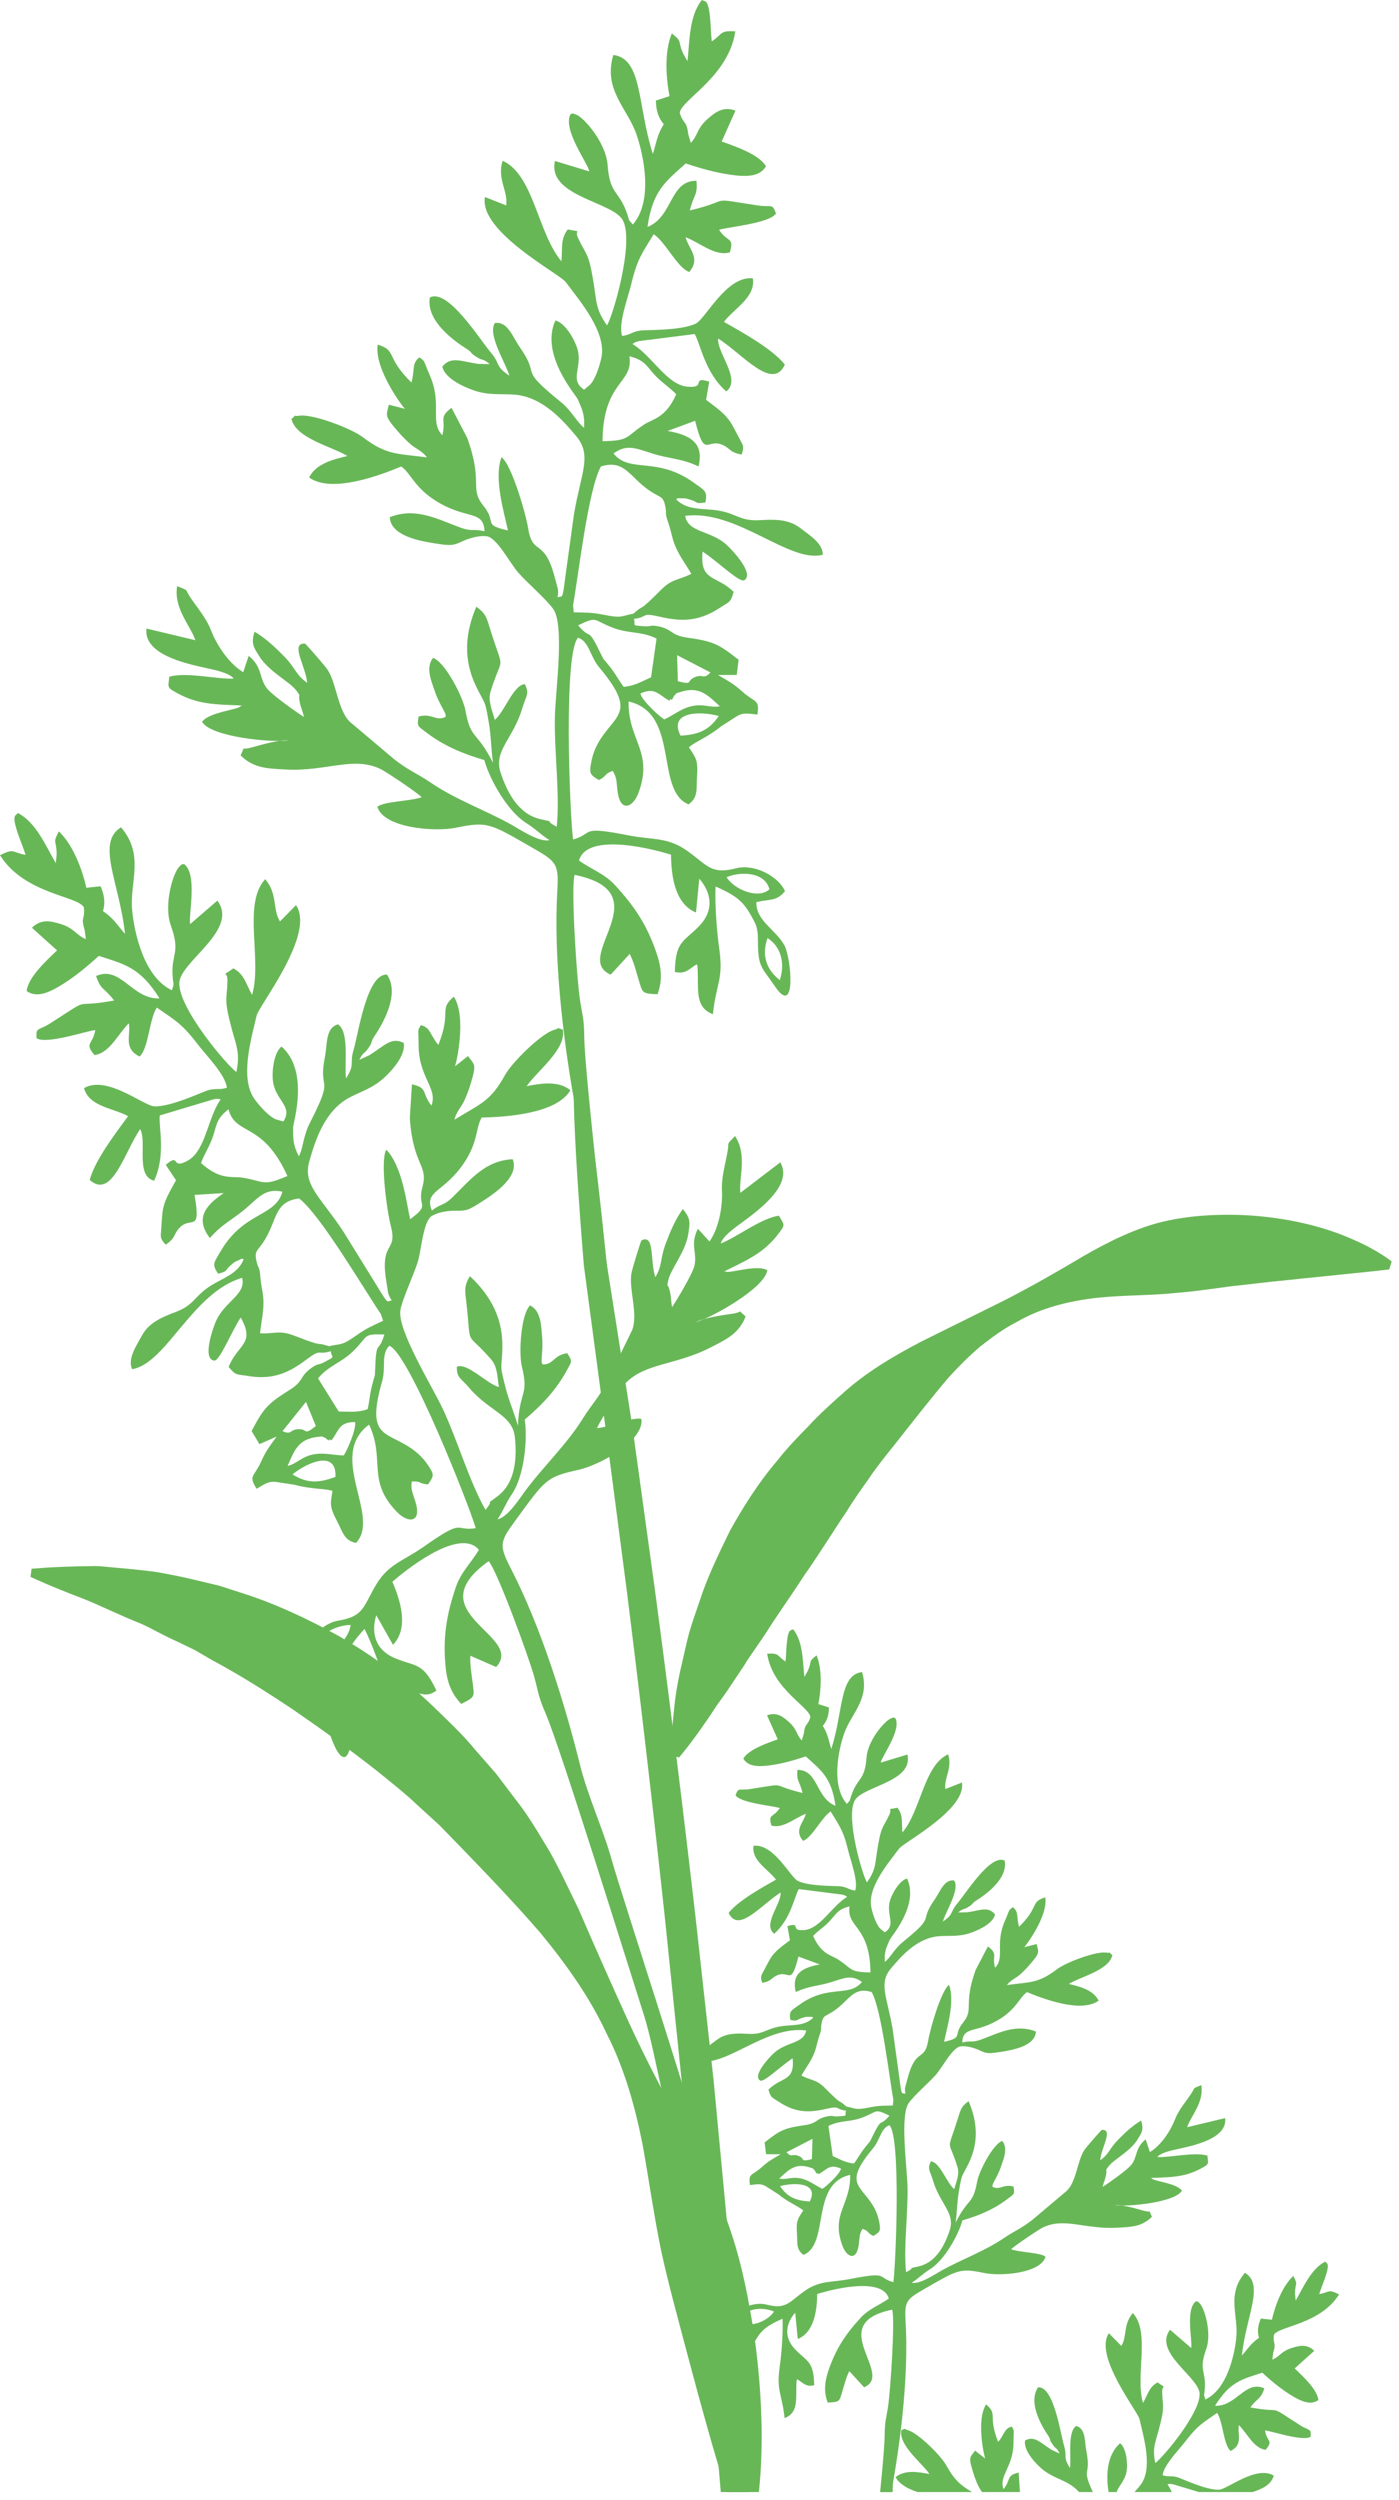 <?xml version="1.0" encoding="UTF-8"?> <svg xmlns="http://www.w3.org/2000/svg" width="117" height="209" viewBox="0 0 117 209" fill="none"><path fill-rule="evenodd" clip-rule="evenodd" d="M73.727 208.342C74.369 204.209 74.784 203.94 74.653 208.342H73.727Z" fill="#68B757"></path><path fill-rule="evenodd" clip-rule="evenodd" d="M61.269 199.942C60.886 198.796 61.238 197.724 62.064 197.212C62.51 198.457 62.016 199.36 61.269 199.942ZM74.563 208.344H73.606C73.827 206.11 73.979 204.336 73.985 203.615C73.995 202.37 74.124 202.194 74.278 201.132C74.477 199.75 74.862 193.937 74.613 193.098C68.9 194.269 74.858 198.486 72.265 199.586L71.028 198.238C70.761 198.766 70.631 199.321 70.462 199.878C70.18 200.805 70.255 200.807 69.222 200.863C68.832 199.852 69.029 198.924 69.299 198.14C69.897 196.402 70.676 195.187 71.984 193.767C72.673 193.019 73.514 192.747 74.329 192.167C73.85 190.474 70.221 191.211 68.344 191.786C68.329 193.109 68.116 194.981 66.718 195.548L66.503 193.35C65.779 194.176 65.464 195.347 66.517 196.434C67.529 197.478 68.05 197.386 68.093 199.414C67.377 199.568 67.205 199.24 66.672 198.914C66.601 199.14 66.651 198.695 66.606 199.306C66.599 199.391 66.599 199.631 66.598 199.722C66.586 200.758 66.675 201.779 65.615 202.158C65.404 200.113 64.913 199.923 65.21 197.859C65.36 196.812 65.504 194.933 65.443 193.854C63.918 194.526 63.543 194.923 62.899 196.184C62.73 196.517 62.69 196.896 62.69 197.314C62.691 199.155 62.453 199.056 61.589 200.339C60.169 202.449 60.512 198.47 60.984 197.647C61.562 196.641 62.839 196.055 62.787 194.868C61.852 194.654 61.497 194.834 60.926 194.159C61.355 193.2 62.903 192.36 64.115 192.672C65.769 193.099 65.959 192.469 67.334 191.506C68.578 190.635 69.584 190.829 71.075 190.536C74.392 189.886 73.289 190.399 74.713 190.799C74.926 189.174 75.35 178.658 74.386 177.68C73.657 177.932 73.627 178.869 73.012 179.607C70.573 182.528 71.897 182.627 72.968 184.333C73.229 184.75 73.427 185.222 73.527 185.751C73.671 186.519 73.62 186.581 73.031 186.935C72.46 186.642 72.748 186.567 72.135 186.337C71.838 186.83 71.907 187.024 71.814 187.7C71.628 189.062 70.81 188.724 70.454 187.757C69.465 185.074 71.154 184.348 71.099 181.829C67.745 182.582 69.415 187.609 67.202 188.518C66.558 188.051 66.707 187.551 66.649 186.701C66.573 185.594 66.74 185.487 67.174 184.807C66.889 184.505 65.934 184.144 65.101 183.454L64.066 182.791C63.633 182.525 63.29 182.615 62.723 182.68C62.568 181.66 62.868 181.925 63.687 181.198C64.311 180.643 64.552 180.537 65.288 180.103L64.067 180.1L63.945 179.114C65.222 178.11 65.557 177.917 67.291 177.672C68.397 177.515 68.23 177.123 69.168 176.941C69.757 176.826 69.557 176.97 70.083 176.935C70.983 176.873 70.619 176.908 70.752 176.455C70.147 176.04 70.478 176.367 70.785 176.112C71.594 176.266 71.498 176.434 72.726 176.186C73.555 176.018 73.885 176.052 74.669 176.028L74.713 175.575C74.767 175.557 75.042 175.416 75.094 175.416C75.559 175.411 75.109 175.252 75.789 175.561C75.921 175.256 75.748 175.225 75.717 175.056C75.642 174.531 75.701 174.547 75.89 173.807C76.574 171.136 77.331 172.405 77.629 170.59C77.792 169.597 78.71 166.421 79.368 165.941C79.885 167.324 79.188 169.567 78.951 170.704L80.475 170.76C81.227 170.576 81.269 170.798 82.032 170.521C83.492 169.992 84.927 169.169 86.633 169.843C86.585 171.044 84.725 171.391 83.662 171.551C82.733 171.692 82.556 171.715 81.93 171.42C81.497 171.215 80.827 171.012 80.32 171.085C79.665 171.178 78.81 172.841 78.281 173.445C77.708 174.099 76.443 175.19 76 175.817C75.251 176.88 75.86 181.171 75.897 182.83C75.947 185.056 75.558 187.894 75.775 189.967C76.763 189.455 75.638 189.749 76.848 189.473C78.253 189.151 79.002 187.756 79.432 186.433C79.892 185.017 78.599 184.243 78.019 182.275C77.776 181.448 77.532 181.363 77.846 180.7C78.589 180.722 79.195 182.552 79.809 183.018C79.924 182.509 80.278 181.816 80.075 181.169C79.285 178.634 79.168 180.095 80.08 177.205C80.329 176.416 80.355 176.123 81.006 175.665C82.513 179.176 80.746 181.16 80.449 181.98C80.336 182.294 80.244 182.916 80.189 183.231C80.04 184.083 80.043 184.997 79.919 185.818C80.963 183.725 81.372 184.342 81.716 182.401C81.863 181.57 83.001 179.3 83.817 178.987C84.326 179.611 83.927 180.51 83.719 181.123C83.332 182.265 82.759 182.77 83.099 182.87C83.68 183.083 83.931 182.572 84.763 182.807C84.86 183.457 84.838 183.398 84.304 183.807C83.126 184.71 81.92 185.209 80.486 185.634C80.151 186.88 78.981 188.954 77.789 189.709C77.084 190.156 76.837 190.473 76.246 190.843C76.93 191.001 78.193 190.128 78.772 189.809C80.521 188.845 82.354 188.202 83.969 187.104C84.874 186.489 85.383 186.333 86.329 185.595L89.229 183.15C90.017 182.381 90.098 180.657 90.672 179.773C90.861 179.483 92.081 178.095 92.147 178.064C93.134 178.001 92.109 179.522 92.005 180.612C92.733 180.114 92.777 179.641 93.469 178.931C94.065 178.322 94.675 177.733 95.433 177.288C95.68 178.095 95.467 178.324 95.134 178.867C94.497 179.904 93.132 180.527 92.688 181.146C92.357 181.608 92.623 181.193 92.494 181.861C92.42 182.245 92.337 182.326 92.214 182.832C92.743 182.504 94.194 181.46 94.555 181.054C95.17 180.366 94.866 179.619 95.812 178.858L96.168 179.921C97.16 179.319 97.932 178.055 98.247 177.229C98.56 176.41 99.153 175.735 99.611 175.054C100.001 174.47 99.645 174.664 100.464 174.324C100.707 175.767 99.604 176.874 99.282 177.842L102.461 177.082C102.665 178.768 99.909 179.357 98.582 179.65C98.017 179.776 97.078 179.959 96.782 180.339C97.931 180.384 99.852 179.894 100.975 180.216C101.046 180.95 101.17 180.899 100.39 181.322C100.018 181.522 99.504 181.725 99.057 181.831C98.127 182.052 97.114 182.045 96.199 182.089C96.243 182.106 96.298 182.08 96.334 182.132C96.496 182.367 98.377 182.506 98.846 183.148C98.267 184.148 94.222 184.524 93.206 184.349C93.903 184.325 94.91 184.617 95.61 184.813C96.429 185.042 95.97 184.617 96.341 185.326L96.12 185.533C95.311 186.181 94.491 186.187 93.454 186.247C90.765 186.4 89.019 185.355 87.226 186.223C86.838 186.41 84.761 187.814 84.562 188.05C85.275 188.312 87.026 188.316 87.44 188.672C87.037 190.055 83.724 190.315 82.359 190.038C80.23 189.605 80.121 189.753 77.282 191.381C75.776 192.245 75.637 192.406 75.739 194.146C75.986 198.39 75.386 203.563 74.678 207.589C74.634 207.839 74.597 208.091 74.563 208.344ZM61.941 194.039C62.261 192.82 63.981 192.905 64.727 193.257C64.266 194.004 62.712 194.727 61.941 194.039ZM65.235 182.769C66.49 182.431 68.519 182.485 67.72 184.052C66.668 183.978 65.911 183.776 65.235 182.769ZM68.45 181.774C69.179 181.38 69.365 180.876 70.335 181.309C70.215 181.795 69.061 182.831 68.776 182.994C68.164 182.693 67.731 182.345 67.189 182.181C66.265 181.902 65.811 182.27 65.168 182.136C65.969 181.394 66.512 180.823 67.71 181.202C68.177 181.35 67.882 181.241 68.142 181.451C68.151 181.459 68.317 181.874 68.347 181.659C68.352 181.628 68.413 181.739 68.45 181.774ZM67.947 178.815L67.897 180.51C66.903 180.769 67.325 180.498 66.862 180.277C66.227 179.974 66.269 180.464 65.778 179.937L67.947 178.815ZM69.284 177.735C70.293 177.24 71.04 177.437 72.095 177.043C73.442 176.539 73.081 176.245 74.385 176.876C73.462 177.959 73.85 176.782 72.857 178.828C72.678 179.196 72.77 179 72.508 179.33C72.335 179.548 72.254 179.642 72.13 179.816C71.845 180.216 71.752 180.423 71.423 180.875C70.673 180.804 70.28 180.535 69.64 180.253L69.284 177.735ZM68.003 161.85C68.466 161.363 68.935 161.111 69.425 160.571C69.971 159.97 70.065 159.632 71.05 159.379C70.763 161.177 72.758 160.952 72.797 164.901C71.01 164.873 71.325 164.629 70.098 163.823C69.519 163.442 68.691 163.41 68.003 161.85ZM68.812 144.288C68.659 144.348 68.817 144.228 68.656 144.591C68.346 145.291 68.288 145.49 67.76 145.912L67.224 144.933L67.055 145.505C66.575 145.004 66.679 144.567 65.929 143.919C65.467 143.52 64.939 143.105 64.149 143.409L65.046 145.416C64.044 145.77 62.622 146.269 62.163 147.024C62.579 147.731 63.482 147.721 64.512 147.571C65.482 147.43 66.463 147.153 67.383 146.842C68.668 148.001 69.539 148.59 69.872 150.97C68.211 150.321 68.448 147.957 66.688 147.968C66.601 148.973 66.859 148.819 67.118 149.898C64.179 149.199 66.14 149.047 62.724 149.57C61.786 149.714 61.767 149.394 61.515 150.094C61.904 150.743 64.809 150.995 65.215 151.161C64.679 151.986 64.206 151.613 64.516 152.626C65.49 152.905 66.476 151.98 67.395 151.64C67.2 152.405 66.382 152.993 67.159 153.9C67.933 153.628 68.694 151.957 69.469 151.443C70.222 152.694 70.525 153.015 70.929 154.691C71.151 155.612 71.783 157.243 71.524 158.059C70.983 157.991 70.93 157.809 70.364 157.711C70.029 157.653 67.704 157.734 66.727 157.252C66.09 156.939 64.734 154.126 63.019 154.313C62.825 155.561 64.263 156.286 64.898 157.143C63.637 157.863 61.739 158.908 60.937 159.925C61.742 161.668 63.666 159.25 65.277 158.224C65.368 159.157 63.74 160.886 64.747 161.666C66.156 160.436 66.44 158.52 66.804 157.935L70.438 158.396C70.865 158.528 70.554 158.417 70.852 158.582C69.586 159.335 68.615 161.224 67.296 161.355C65.962 161.487 67.096 160.655 65.857 161.03L66.061 162.215C65.428 162.701 64.797 163.102 64.391 163.8C64.209 164.114 64.046 164.441 63.87 164.772C63.664 165.162 63.555 165.239 63.751 165.773C64.585 165.616 64.462 165.358 65.032 165.127C66.029 164.723 66.146 166.078 66.776 163.575L68.561 164.236C67.095 164.492 66.179 165.019 66.551 166.543C67.715 165.996 68.441 166.065 69.637 165.678C70.686 165.339 71.236 165.095 72.084 165.699C71.023 167.023 69.263 165.853 66.836 167.616C66.174 168.097 65.955 168.131 66.103 168.881C66.826 168.999 66.507 168.868 67.123 168.696C67.405 168.617 67.329 168.616 67.628 168.615C68.245 168.613 67.773 168.605 68.013 168.683C67.266 169.436 66.235 169.247 65.255 169.413C64.029 169.62 63.868 170.109 62.549 170.036C61.658 169.987 60.722 169.95 59.949 170.54C59.298 171.036 58.473 171.542 58.469 172.285C60.659 172.863 64.061 169.313 67.42 169.757C67.236 170.856 65.78 170.693 64.745 171.623C64.35 171.978 62.897 173.525 63.574 173.94C63.881 174.129 65.32 172.708 66.289 172.08C66.479 174.052 65.413 173.579 64.268 174.696C64.465 175.415 64.553 175.333 65.145 175.724C66.393 176.546 67.464 176.685 69.006 176.329C70.375 176.013 69.76 176.335 70.752 176.455C70.147 176.04 70.478 176.367 70.785 176.112C69.945 175.366 70.63 176.213 68.983 174.558C68.26 173.831 67.851 173.949 67.023 173.528C67.417 172.827 67.905 172.252 68.18 171.415C68.291 171.076 68.361 170.658 68.518 170.214C68.782 169.47 68.59 169.714 68.727 169.077C68.91 168.229 69.228 168.756 70.654 167.346C71.366 166.643 71.829 166.219 72.899 166.543C73.727 168.03 74.36 173.589 74.713 175.575C74.767 175.557 75.042 175.416 75.094 175.416C75.559 175.411 75.109 175.252 75.789 175.561C75.921 175.256 75.748 175.225 75.717 175.056C75.396 174.909 75.42 175.349 75.215 173.714L74.655 169.655C74.2 166.963 73.459 165.827 74.501 164.584C75.36 163.56 76.689 162.018 78.527 161.873C79.393 161.806 80.183 161.945 81.201 161.587C81.89 161.346 83.045 160.809 83.219 160.058C82.65 159.349 81.998 159.717 80.864 159.879L80.133 159.889C80.605 159.502 80.541 159.691 80.906 159.475C81.433 159.162 81.162 159.27 81.531 158.964C81.612 158.897 84.354 157.367 84.027 155.556C82.857 154.939 80.759 158.32 80.066 159.134C79.413 159.898 79.808 160.002 78.855 160.645C79.067 159.85 80.303 157.974 79.797 157.216C78.953 157.107 78.661 158.099 78.171 158.799C76.753 160.826 78.389 160.015 75.513 162.351C74.78 162.947 74.471 163.663 73.997 164.029C73.942 163.176 74.129 162.814 74.41 162.171C74.531 161.894 76.881 159.267 75.859 157.05C75.187 157.224 74.549 158.404 74.408 158.981C74.122 160.144 74.96 160.923 73.994 161.552L73.593 161.218C73.237 160.813 72.998 160.032 72.879 159.513C72.498 157.848 74.248 155.813 75.198 154.546C75.594 154.018 80.858 151.265 80.445 149.026L79.064 149.571C78.931 148.623 79.666 147.879 79.297 146.668C77.276 147.562 77.025 151.345 75.472 153.203C75.384 152.406 75.563 151.786 75.056 151.132C73.982 151.35 74.699 151.053 74.37 151.728C74.193 152.092 74.186 152.111 73.97 152.488C73.66 153.033 73.57 153.533 73.454 154.153C73.155 155.749 73.327 156.213 72.504 157.372C72.122 156.755 70.731 152.033 71.463 150.563C72.082 149.319 76.417 149.004 75.889 146.684L73.653 147.362C73.768 146.796 75.418 144.625 74.875 143.633C74.638 143.591 74.846 143.549 74.517 143.664C74.027 143.834 72.576 145.472 72.467 146.944C72.327 148.817 71.771 148.604 71.271 149.906C70.982 150.663 71.212 150.384 70.825 150.812C69.495 149.292 70.112 146.342 70.588 144.956C71.174 143.251 72.772 142.057 72.095 139.789C70.183 140.034 70.543 143.035 69.523 146.226C69.274 145.432 69.257 145.008 68.812 144.288ZM78.951 170.704L80.475 170.76C80.533 169.334 81.647 170.043 83.671 168.762C85.033 167.899 85.278 166.971 85.888 166.548C87.214 167.097 90.408 168.324 91.88 167.263C91.436 166.361 90.31 166.082 89.392 165.866C90.363 165.256 92.734 164.733 93.03 163.458C92.552 163.059 93.076 163.326 92.496 163.244C91.656 163.125 89.164 164.052 88.393 164.637C86.814 165.835 86.171 165.69 84.213 165.956C84.511 165.562 84.867 165.43 85.226 165.147C85.426 164.989 85.829 164.58 85.96 164.431C87.035 163.216 86.861 163.279 86.695 162.53L85.646 162.798C85.736 162.754 87.668 160.2 87.42 158.624C86.136 159.012 86.947 159.4 85.226 161.086C84.992 160.28 85.226 159.844 84.707 159.45C84.305 159.749 84.496 159.552 84.036 160.602C83.2 162.513 84.061 163.648 83.216 164.511C82.947 163.504 83.504 163.382 82.617 162.732L81.595 164.693C80.526 167.665 81.494 167.931 80.531 169.117C79.654 170.198 80.625 170.332 78.951 170.704ZM67.224 144.933L67.76 145.912C68.288 145.49 68.346 145.291 68.656 144.591C68.817 144.228 68.659 144.348 68.812 144.288C69.185 143.863 69.317 143.356 69.326 142.752L68.44 142.468C68.656 141.377 68.803 139.598 68.287 138.389C67.55 138.979 67.946 138.813 67.551 139.701L67.272 140.194C67.125 138.922 67.181 137.28 66.337 136.215C66.132 136.343 65.915 136.089 65.791 137.494C65.752 137.939 65.747 138.408 65.692 138.906C64.95 138.418 65.219 138.193 64.161 138.254C64.59 141.219 67.747 142.741 67.774 143.57C67.515 144.353 67.331 144.013 67.224 144.933Z" fill="#68B757"></path><path fill-rule="evenodd" clip-rule="evenodd" d="M104.774 208.344H100.265L98.087 207.691C97.643 207.638 97.972 207.663 97.633 207.693C97.772 207.889 97.891 208.109 97.999 208.343H97.132L97.129 208.34L97.129 208.343H94.88C95.081 208.132 95.263 207.909 95.403 207.722C96.426 206.354 95.651 203.785 95.296 202.241C95.148 201.598 91.452 196.948 92.737 195.068L93.779 196.127C94.284 195.314 93.914 194.335 94.742 193.378C96.227 195.014 94.923 198.575 95.59 200.903C95.993 200.21 96.081 199.57 96.809 199.178C97.704 199.812 97.169 199.25 97.196 200.001C97.21 200.405 97.209 200.425 97.252 200.858C97.316 201.481 97.195 201.976 97.05 202.59C96.677 204.169 96.331 204.523 96.614 205.917C97.212 205.508 100.399 201.755 100.325 200.114C100.264 198.727 96.428 196.68 97.851 194.774L99.621 196.3C99.745 195.736 99.116 193.083 100.015 192.396C100.249 192.454 100.075 192.332 100.329 192.569C100.709 192.924 101.371 195.009 100.875 196.399C100.242 198.168 100.839 198.199 100.766 199.592C100.725 200.4 100.627 200.053 100.808 200.601C102.64 199.75 103.272 196.803 103.398 195.343C103.553 193.547 102.576 191.808 104.116 190.009C105.763 191.007 104.218 193.606 103.857 196.936C104.406 196.311 104.594 195.931 105.292 195.453C105.408 195.57 105.312 195.396 105.312 195.794C105.312 196.559 105.284 196.764 105.596 197.363L106.483 196.686L106.405 197.277C107.047 197.013 107.129 196.572 108.077 196.284C108.661 196.106 109.312 195.941 109.911 196.539L108.277 198.01C109.049 198.74 110.148 199.773 110.261 200.65C109.594 201.127 108.773 200.752 107.892 200.197C107.063 199.674 106.278 199.024 105.562 198.367C103.918 198.905 102.884 199.09 101.615 201.131C103.396 201.211 104.138 198.954 105.742 199.678C105.414 200.632 105.24 200.386 104.567 201.267C107.536 201.82 105.806 200.886 108.716 202.749C109.515 203.261 109.662 202.976 109.609 203.718C108.99 204.154 106.233 203.207 105.795 203.194C105.949 204.165 106.533 204.016 105.84 204.816C104.836 204.676 104.31 203.431 103.607 202.748C103.476 203.526 103.985 204.396 102.908 204.91C102.31 204.347 102.292 202.511 101.792 201.727C100.596 202.565 100.189 202.736 99.14 204.104C98.563 204.856 97.325 206.091 97.231 206.942C97.752 207.099 97.875 206.954 98.433 207.094C98.762 207.177 100.854 208.194 101.943 208.149C102.653 208.121 105.032 206.099 106.525 206.965C106.308 207.767 105.539 208.076 104.774 208.344ZM93.394 208.344H92.707C92.527 207.14 92.471 205.324 93.677 204.263C94.221 204.694 94.325 206.031 94.221 206.616C94.078 207.419 93.531 207.847 93.394 208.344ZM91.398 208.344H90.246C89.973 208.05 89.655 207.792 89.283 207.591C88.518 207.178 87.74 206.984 86.954 206.246C86.422 205.745 85.585 204.786 85.73 204.029C86.536 203.612 86.984 204.212 87.955 204.82L88.619 205.126C88.344 204.581 88.326 204.779 88.08 204.434C87.725 203.934 87.929 204.142 87.716 203.714C87.669 203.619 85.782 201.109 86.815 199.586C88.135 199.496 88.682 203.437 88.987 204.462C89.273 205.425 88.87 205.36 89.481 206.335C89.609 205.522 89.24 203.305 90.009 202.818C90.826 203.061 90.69 204.086 90.854 204.924C91.278 207.093 90.392 206.204 91.398 208.344ZM85.298 208.344H82.125C82.028 208.192 81.924 208.043 81.832 207.868C81.713 207.643 81.51 207.105 81.451 206.916C80.961 205.369 81.094 205.497 81.549 204.88L82.4 205.55C82.335 205.474 81.605 202.355 82.471 201.016C83.487 201.89 82.588 201.917 83.478 204.155C84.018 203.513 83.981 203.021 84.616 202.87C84.862 203.306 84.767 203.049 84.762 204.195C84.751 206.282 83.504 206.969 83.927 208.101C84.582 207.289 84.122 206.953 85.195 206.718L85.298 208.344ZM81.294 208.344H76.734C75.926 208.082 75.233 207.691 74.891 207.104C75.662 206.46 76.805 206.662 77.731 206.836C77.092 205.885 75.136 204.447 75.382 203.161C75.981 202.99 75.394 203.021 75.957 203.181C76.774 203.412 78.675 205.271 79.143 206.118C79.85 207.397 80.387 207.803 81.294 208.344ZM106.483 196.686L105.596 197.363C105.284 196.764 105.312 196.559 105.312 195.794C105.312 195.396 105.408 195.57 105.292 195.453C105.124 194.913 105.208 194.396 105.445 193.84L106.371 193.94C106.615 192.855 107.201 191.169 108.163 190.273C108.597 191.111 108.303 190.799 108.304 191.771L108.36 192.334C109.009 191.231 109.623 189.707 110.827 189.076C110.963 189.277 111.264 189.131 110.808 190.466C110.663 190.889 110.477 191.32 110.326 191.797C111.202 191.651 111.047 191.338 111.989 191.822C110.395 194.359 106.893 194.47 106.532 195.217C106.451 196.038 106.757 195.801 106.483 196.686Z" fill="#68B757"></path><path fill-rule="evenodd" clip-rule="evenodd" d="M48.824 105.759L50.647 119.423L52.431 133.092C53.575 142.212 54.634 151.338 55.62 160.48L58.443 187.9C59.104 194.712 59.717 201.525 60.279 208.343H62.669C62.154 201.445 61.588 194.552 60.976 187.665L59.679 173.919L58.159 160.191C57.106 151.048 55.974 141.915 54.755 132.791L52.864 119.115L50.717 105.471C48.64 84.401 46.857 81.553 48.824 105.759Z" fill="#68B757"></path><path fill-rule="evenodd" clip-rule="evenodd" d="M63.47 208.344C63.492 208.113 63.515 207.874 63.535 207.626C63.813 204.55 63.791 200.144 63.037 194.943C62.613 192.355 62.121 189.542 61.154 186.674C60.245 183.8 58.73 180.941 57.185 178.037C55.573 175.146 54.017 172.18 52.594 169.086C51.186 165.987 49.771 162.822 48.37 159.567C47.59 157.992 46.853 156.366 45.981 154.817C45.065 153.3 44.175 151.754 43.072 150.377C42.542 149.669 42.009 148.972 41.48 148.274C40.901 147.612 40.329 146.952 39.757 146.304C38.649 144.951 37.38 143.783 36.161 142.598C33.703 140.242 30.996 138.305 28.284 136.75C25.546 135.242 22.851 134.009 20.257 133.192C19.613 132.984 18.985 132.78 18.367 132.579C17.737 132.424 17.124 132.28 16.523 132.138C15.326 131.846 14.184 131.617 13.113 131.43C12.032 131.284 11.014 131.183 10.078 131.1C9.14 131.032 8.302 130.889 7.509 130.937C5.949 130.95 4.732 131.01 3.904 131.059C3.08 131.12 2.643 131.153 2.643 131.153L2.551 131.837C2.551 131.837 2.954 132.016 3.712 132.351C4.466 132.673 5.563 133.131 6.954 133.655C8.336 134.202 9.955 135.022 11.828 135.761C12.749 136.183 13.685 136.732 14.707 137.189C15.211 137.433 15.73 137.68 16.256 137.932C16.765 138.231 17.284 138.528 17.817 138.837C19.966 139.982 22.189 141.381 24.477 142.906C26.747 144.469 29.101 146.15 31.474 148.014C32.647 148.964 33.863 149.911 34.995 150.995C35.576 151.523 36.161 152.051 36.747 152.59C37.302 153.159 37.859 153.734 38.419 154.31C40.659 156.625 42.964 159.022 45.178 161.579C47.318 164.172 49.31 166.956 50.714 169.981C52.241 172.948 53.113 176.153 53.738 179.278C54.305 182.431 54.724 185.462 55.316 188.276C55.929 191.083 56.664 193.69 57.299 196.123C58.587 200.98 59.722 205.059 60.628 207.934L60.753 208.344H63.47Z" fill="#68B757"></path><path fill-rule="evenodd" clip-rule="evenodd" d="M116.386 105.467C116.386 105.467 115.302 104.551 113.145 103.624C111.005 102.653 107.741 101.732 103.722 101.574C101.714 101.514 99.517 101.611 97.264 102.134C95.012 102.675 92.773 103.768 90.604 105.02C88.44 106.305 86.278 107.549 84.022 108.702C81.722 109.844 79.385 111.002 77.049 112.16C74.698 113.384 72.358 114.776 70.418 116.547C69.434 117.412 68.47 118.302 67.597 119.244C66.698 120.166 65.809 121.081 65.045 122.063C63.417 123.968 62.135 126.013 61.032 128.003C60.036 130.044 59.108 131.975 58.509 133.858C58.189 134.792 57.872 135.676 57.629 136.536C57.392 137.404 57.227 138.245 57.043 139.018C56.665 140.564 56.457 141.943 56.355 143.094C56.1 145.382 56.134 146.72 56.134 146.72L56.784 146.938C56.784 146.938 57.678 145.915 58.943 144.073C59.277 143.615 59.599 143.099 59.971 142.544C60.368 142.006 60.79 141.42 61.202 140.782C61.621 140.147 62.091 139.488 62.527 138.768C63.002 138.075 63.499 137.343 64.02 136.582C64.99 135.029 66.146 133.444 67.256 131.711C68.448 130.041 69.563 128.197 70.808 126.36C71.388 125.405 72.045 124.489 72.707 123.556C73.343 122.596 74.08 121.704 74.81 120.788C76.264 118.949 77.737 117.044 79.337 115.158C80.161 114.252 81.038 113.38 81.971 112.58C82.934 111.828 83.915 111.086 84.996 110.544C87.085 109.311 89.474 108.762 91.76 108.499C94.067 108.264 96.27 108.317 98.275 108.099C100.291 107.953 102.162 107.604 103.933 107.43C107.452 107.013 110.477 106.746 112.672 106.504C114.858 106.291 116.186 106.126 116.186 106.126L116.386 105.467Z" fill="#68B757"></path><path fill-rule="evenodd" clip-rule="evenodd" d="M65.212 81.939C65.705 80.466 65.252 79.088 64.19 78.428C63.616 80.03 64.252 81.191 65.212 81.939ZM64.348 74.35C63.937 72.782 61.725 72.892 60.766 73.344C61.359 74.305 63.358 75.234 64.348 74.35ZM60.113 59.859C58.499 59.425 55.89 59.494 56.918 61.509C58.27 61.414 59.243 61.154 60.113 59.859ZM55.979 58.58C55.041 58.073 54.803 57.425 53.555 57.981C53.711 58.607 55.194 59.939 55.56 60.148C56.347 59.761 56.904 59.314 57.601 59.103C58.789 58.743 59.373 59.217 60.199 59.045C59.168 58.091 58.471 57.356 56.931 57.844C56.33 58.034 56.709 57.895 56.376 58.164C56.363 58.174 56.15 58.708 56.111 58.432C56.105 58.392 56.027 58.534 55.979 58.58ZM56.626 54.775L56.69 56.954C57.968 57.287 57.425 56.938 58.022 56.654C58.838 56.264 58.784 56.895 59.414 56.218L56.626 54.775ZM54.907 53.386C53.61 52.75 52.648 53.002 51.292 52.495C49.561 51.848 50.025 51.471 48.349 52.281C49.535 53.674 49.036 52.161 50.313 54.791C50.543 55.265 50.424 55.013 50.762 55.437C50.984 55.717 51.088 55.838 51.248 56.061C51.614 56.576 51.733 56.842 52.157 57.424C53.12 57.332 53.625 56.986 54.449 56.624L54.907 53.386ZM46.635 49.942C46.595 50.16 46.372 50.199 46.542 50.59C47.416 50.194 46.838 50.399 47.435 50.405C47.503 50.405 47.856 50.586 47.926 50.609L47.983 51.192C48.991 51.223 49.414 51.179 50.48 51.394C52.059 51.713 51.936 51.497 52.976 51.3C53.371 51.627 53.797 51.207 53.018 51.74C53.19 52.324 52.722 52.278 53.879 52.357C54.555 52.404 54.298 52.218 55.055 52.366C56.262 52.6 56.046 53.105 57.469 53.306C59.698 53.62 60.13 53.869 61.771 55.161L61.615 56.428L60.044 56.431C60.99 56.989 61.3 57.125 62.103 57.839C63.156 58.774 63.541 58.434 63.342 59.745C62.613 59.662 62.173 59.545 61.615 59.887L60.285 60.74C59.213 61.627 57.986 62.092 57.62 62.48C58.176 63.354 58.391 63.492 58.294 64.915C58.22 66.007 58.411 66.651 57.583 67.251C54.738 66.082 56.885 59.62 52.572 58.65C52.502 61.89 54.674 62.824 53.402 66.274C52.944 67.517 51.893 67.951 51.653 66.2C51.534 65.33 51.622 65.081 51.241 64.447C50.452 64.743 50.823 64.84 50.089 65.217C49.331 64.76 49.265 64.681 49.451 63.693C49.578 63.014 49.834 62.407 50.17 61.871C51.546 59.677 53.249 59.549 50.113 55.793C49.322 54.845 49.284 53.64 48.346 53.316C47.107 54.574 47.651 68.095 47.926 70.185C49.756 69.669 48.339 69.01 52.603 69.847C54.52 70.223 55.813 69.972 57.413 71.093C59.181 72.331 59.426 73.142 61.552 72.593C63.111 72.191 65.101 73.272 65.653 74.504C64.918 75.372 64.463 75.141 63.259 75.417C63.194 76.942 64.836 77.696 65.578 78.989C66.186 80.048 66.626 85.164 64.8 82.451C63.689 80.801 63.383 80.928 63.385 78.561C63.385 78.023 63.334 77.536 63.116 77.108C62.288 75.486 61.806 74.977 59.845 74.113C59.767 75.499 59.951 77.915 60.145 79.263C60.527 81.915 59.895 82.159 59.624 84.789C58.261 84.302 58.375 82.99 58.359 81.657C58.358 81.54 58.358 81.232 58.35 81.123C58.292 80.337 58.357 80.909 58.264 80.618C57.58 81.037 57.359 81.459 56.438 81.261C56.493 78.653 57.164 78.772 58.465 77.429C59.819 76.032 59.414 74.526 58.483 73.465L58.207 76.29C56.409 75.562 56.135 73.155 56.116 71.452C53.703 70.714 49.036 69.767 48.42 71.943C49.469 72.689 50.549 73.039 51.435 74.001C53.117 75.826 54.12 77.389 54.888 79.623C55.235 80.632 55.489 81.824 54.986 83.124C53.659 83.053 53.755 83.05 53.393 81.858C53.175 81.142 53.009 80.428 52.664 79.75L51.074 81.482C47.74 80.068 55.401 74.646 48.055 73.14C47.735 74.219 48.23 81.694 48.486 83.471C48.683 84.836 48.85 85.062 48.862 86.663C48.887 89.796 51.063 108.387 51.565 113.046C51.949 116.608 53.831 122.868 53.549 126.09L51.844 125.892C51.345 124.485 49.214 103.175 48.787 100.259C48.372 97.425 48.456 94.529 47.971 91.773C47.06 86.597 46.29 79.945 46.608 74.489C46.739 72.251 46.559 72.043 44.624 70.933C40.973 68.84 40.833 68.65 38.095 69.206C36.34 69.562 32.08 69.228 31.562 67.45C32.094 66.991 34.346 66.987 35.263 66.65C35.008 66.346 32.337 64.541 31.837 64.3C29.532 63.185 27.287 64.528 23.829 64.331C22.496 64.255 21.442 64.246 20.402 63.414L20.118 63.147C20.595 62.236 20.004 62.782 21.058 62.488C21.957 62.236 23.253 61.861 24.148 61.891C22.843 62.116 17.641 61.632 16.897 60.346C17.5 59.522 19.918 59.343 20.127 59.04C20.173 58.974 20.244 59.007 20.3 58.985C19.123 58.929 17.822 58.938 16.625 58.654C16.05 58.517 15.389 58.257 14.912 57.998C13.908 57.455 14.068 57.521 14.159 56.577C15.603 56.163 18.072 56.793 19.55 56.735C19.17 56.247 17.962 56.011 17.235 55.85C15.53 55.472 11.986 54.715 12.248 52.547L16.336 53.524C15.922 52.28 14.503 50.857 14.816 49.001C15.87 49.438 15.411 49.189 15.914 49.939C16.501 50.816 17.265 51.684 17.666 52.737C18.071 53.799 19.065 55.423 20.34 56.197L20.798 54.831C22.014 55.81 21.623 56.77 22.413 57.654C22.879 58.176 24.743 59.519 25.423 59.94C25.266 59.291 25.158 59.186 25.063 58.692C24.898 57.833 25.24 58.366 24.815 57.773C24.244 56.976 22.488 56.176 21.669 54.842C21.241 54.144 20.968 53.85 21.285 52.812C22.259 53.385 23.044 54.142 23.81 54.925C24.7 55.837 24.757 56.446 25.692 57.086C25.56 55.684 24.241 53.729 25.51 53.81C25.595 53.85 27.163 55.635 27.406 56.008C28.145 57.144 28.249 59.36 29.262 60.349L32.991 63.494C34.208 64.442 34.862 64.643 36.025 65.433C38.102 66.845 40.459 67.672 42.708 68.912C43.451 69.322 45.077 70.444 45.956 70.241C45.196 69.766 44.878 69.358 43.972 68.783C42.438 67.812 40.935 65.145 40.504 63.544C38.659 62.997 37.109 62.356 35.594 61.194C34.908 60.668 34.88 60.745 35.003 59.908C36.073 59.606 36.397 60.263 37.144 59.989C37.582 59.861 36.844 59.211 36.347 57.743C36.08 56.956 35.566 55.798 36.221 54.997C37.27 55.399 38.733 58.317 38.923 59.386C39.365 61.882 39.89 61.089 41.233 63.78C41.073 62.724 41.077 61.549 40.886 60.454C40.815 60.049 40.696 59.249 40.55 58.845C40.17 57.791 37.898 55.24 39.835 50.725C40.672 51.314 40.705 51.69 41.025 52.705C42.197 56.422 42.048 54.544 41.031 57.803C40.772 58.635 41.226 59.525 41.374 60.18C42.163 59.581 42.943 57.227 43.898 57.199C44.301 58.051 43.989 58.161 43.675 59.225C42.93 61.755 41.267 62.75 41.859 64.57C42.412 66.271 43.374 68.066 45.181 68.479C46.736 68.835 45.291 68.457 46.56 69.115C46.841 66.449 46.339 62.8 46.404 59.938C46.452 57.805 47.236 52.288 46.271 50.92C45.702 50.114 44.076 48.712 43.339 47.87C42.658 47.094 41.559 44.956 40.717 44.836C40.065 44.743 39.204 45.004 38.647 45.267C37.842 45.647 37.615 45.616 36.421 45.436C35.053 45.23 32.661 44.783 32.599 43.239C34.792 42.374 36.639 43.431 38.515 44.111C39.497 44.468 39.551 44.181 40.518 44.419L42.478 44.346C42.173 42.885 41.276 40.001 41.941 38.223C42.788 38.84 43.968 42.923 44.177 44.199C44.56 46.534 45.533 44.902 46.413 48.336C46.657 49.288 46.733 49.267 46.635 49.943L46.635 49.942ZM56.553 32.961C55.959 32.336 55.355 32.011 54.725 31.316C54.024 30.544 53.902 30.11 52.636 29.784C53.005 32.096 50.44 31.807 50.389 36.884C52.687 36.848 52.282 36.534 53.86 35.498C54.605 35.008 55.669 34.966 56.553 32.961ZM55.514 10.381C55.711 10.458 55.508 10.303 55.715 10.771C56.113 11.67 56.187 11.926 56.867 12.468L57.556 11.21L57.772 11.945C58.39 11.3 58.256 10.739 59.22 9.906C59.814 9.393 60.493 8.859 61.509 9.25L60.355 11.831C61.643 12.285 63.473 12.927 64.063 13.899C63.528 14.808 62.367 14.795 61.042 14.602C59.795 14.42 58.535 14.064 57.35 13.665C55.699 15.155 54.579 15.911 54.151 18.971C56.287 18.137 55.982 15.097 58.244 15.112C58.356 16.404 58.025 16.206 57.692 17.593C61.47 16.695 58.95 16.499 63.341 17.172C64.548 17.357 64.571 16.945 64.897 17.846C64.396 18.68 60.661 19.005 60.139 19.217C60.827 20.279 61.436 19.799 61.037 21.101C59.785 21.46 58.517 20.27 57.336 19.834C57.586 20.817 58.638 21.573 57.64 22.739C56.645 22.389 55.666 20.241 54.669 19.58C53.7 21.188 53.311 21.601 52.791 23.756C52.506 24.941 51.694 27.038 52.026 28.086C52.722 28 52.79 27.765 53.518 27.639C53.949 27.565 56.938 27.669 58.195 27.05C59.014 26.646 60.757 23.029 62.963 23.27C63.211 24.875 61.363 25.807 60.546 26.909C62.167 27.835 64.608 29.179 65.639 30.486C64.605 32.727 62.13 29.618 60.059 28.299C59.941 29.499 62.035 31.722 60.74 32.725C58.929 31.143 58.563 28.68 58.096 27.927L53.423 28.52C52.873 28.689 53.274 28.547 52.891 28.759C54.518 29.728 55.767 32.157 57.463 32.325C59.178 32.495 57.72 31.424 59.314 31.907L59.05 33.43C59.864 34.056 60.676 34.571 61.198 35.468C61.433 35.872 61.641 36.293 61.867 36.719C62.133 37.22 62.273 37.319 62.021 38.006C60.948 37.803 61.106 37.472 60.374 37.175C59.092 36.655 58.941 38.398 58.132 35.179L55.837 36.029C57.722 36.359 58.899 37.035 58.42 38.995C56.925 38.292 55.991 38.38 54.453 37.884C53.104 37.448 52.396 37.133 51.306 37.91C52.671 39.612 54.934 38.108 58.054 40.375C58.905 40.993 59.187 41.037 58.996 42.002C58.067 42.154 58.478 41.984 57.686 41.764C57.322 41.663 57.42 41.661 57.036 41.66C56.243 41.658 56.85 41.648 56.542 41.747C57.501 42.716 58.828 42.472 60.087 42.685C61.664 42.952 61.87 43.581 63.566 43.487C64.712 43.423 65.915 43.376 66.91 44.135C67.746 44.773 68.808 45.423 68.813 46.379C65.997 47.121 61.622 42.557 57.303 43.128C57.54 44.542 59.412 44.332 60.743 45.527C61.251 45.983 63.118 47.973 62.249 48.507C61.853 48.749 60.004 46.922 58.758 46.115C58.513 48.65 59.884 48.043 61.356 49.478C61.103 50.403 60.99 50.298 60.228 50.8C58.623 51.857 57.246 52.035 55.264 51.578C53.504 51.172 54.294 51.586 53.018 51.74C53.797 51.207 53.371 51.627 52.976 51.3C54.056 50.34 53.176 51.428 55.293 49.301C56.223 48.367 56.749 48.519 57.813 47.976C57.307 47.076 56.679 46.336 56.327 45.26C56.184 44.824 56.093 44.287 55.891 43.715C55.552 42.758 55.8 43.073 55.623 42.254C55.387 41.163 54.979 41.841 53.145 40.028C52.23 39.124 51.634 38.578 50.258 38.995C49.193 40.907 48.38 48.056 47.926 50.609C47.856 50.586 47.503 50.405 47.435 50.405C46.838 50.399 47.416 50.194 46.542 50.59C46.372 50.199 46.595 50.16 46.635 49.942C47.047 49.753 47.017 50.318 47.281 48.216L48.001 42.997C48.586 39.536 49.538 38.074 48.198 36.476C47.095 35.16 45.385 33.177 43.023 32.992C41.909 32.905 40.892 33.083 39.584 32.624C38.698 32.313 37.213 31.622 36.989 30.657C37.72 29.746 38.559 30.219 40.017 30.427L40.957 30.44C40.351 29.942 40.432 30.186 39.963 29.907C39.286 29.505 39.634 29.644 39.16 29.251C39.055 29.165 35.53 27.197 35.95 24.869C37.455 24.075 40.152 28.423 41.044 29.468C41.883 30.451 41.375 30.584 42.6 31.412C42.328 30.389 40.738 27.977 41.389 27.003C42.475 26.862 42.849 28.138 43.479 29.038C45.302 31.644 43.2 30.602 46.897 33.605C47.841 34.372 48.237 35.292 48.847 35.762C48.916 34.666 48.677 34.2 48.315 33.374C48.16 33.018 45.139 29.64 46.452 26.79C47.317 27.013 48.136 28.53 48.319 29.272C48.686 30.768 47.608 31.769 48.85 32.578L49.367 32.149C49.823 31.628 50.131 30.624 50.284 29.956C50.775 27.815 48.525 25.199 47.302 23.57C46.793 22.891 40.025 19.352 40.556 16.472L42.332 17.173C42.502 15.954 41.557 14.997 42.032 13.441C44.63 14.589 44.953 19.454 46.951 21.843C47.063 20.819 46.833 20.02 47.484 19.18C48.866 19.46 47.944 19.078 48.367 19.946C48.595 20.414 48.604 20.438 48.881 20.924C49.28 21.624 49.396 22.268 49.545 23.065C49.93 25.116 49.708 25.713 50.767 27.203C51.257 26.41 53.047 20.338 52.105 18.448C51.309 16.849 45.735 16.443 46.413 13.46L49.289 14.332C49.142 13.605 47.02 10.814 47.718 9.538C48.023 9.484 47.755 9.431 48.178 9.578C48.808 9.797 50.674 11.902 50.815 13.795C50.993 16.204 51.71 15.929 52.351 17.605C52.724 18.576 52.428 18.219 52.926 18.769C54.636 16.814 53.843 13.021 53.23 11.239C52.476 9.047 50.422 7.511 51.293 4.595C53.75 4.91 53.288 8.77 54.6 12.872C54.919 11.851 54.942 11.306 55.514 10.381ZM42.477 44.346L40.517 44.418C40.443 42.584 39.011 43.496 36.408 41.849C34.656 40.74 34.342 39.546 33.557 39.002C31.852 39.708 27.745 41.285 25.852 39.921C26.423 38.761 27.872 38.403 29.052 38.125C27.804 37.34 24.755 36.669 24.374 35.029C24.988 34.516 24.315 34.859 25.061 34.753C26.141 34.6 29.345 35.794 30.336 36.545C32.367 38.085 33.194 37.899 35.711 38.241C35.328 37.733 34.871 37.565 34.409 37.2C34.151 36.998 33.633 36.472 33.464 36.281C32.083 34.717 32.306 34.798 32.52 33.836L33.869 34.18C33.753 34.124 31.269 30.839 31.588 28.813C33.239 29.312 32.196 29.812 34.409 31.979C34.709 30.942 34.409 30.383 35.076 29.876C35.593 30.259 35.348 30.007 35.938 31.356C37.014 33.815 35.906 35.273 36.993 36.383C37.34 35.088 36.623 34.931 37.763 34.096L39.077 36.617C40.452 40.438 39.207 40.779 40.446 42.306C41.573 43.695 40.325 43.868 42.477 44.346ZM57.556 11.21L56.867 12.468C56.187 11.926 56.113 11.67 55.715 10.771C55.508 10.303 55.711 10.458 55.514 10.381C55.034 9.834 54.865 9.181 54.853 8.405L55.993 8.039C55.715 6.637 55.525 4.35 56.188 2.795C57.136 3.554 56.627 3.341 57.136 4.483L57.495 5.116C57.682 3.481 57.61 1.37 58.696 0C58.96 0.165 59.238 -0.163 59.398 1.644C59.448 2.216 59.454 2.82 59.525 3.46C60.479 2.832 60.134 2.544 61.493 2.622C60.942 6.435 56.883 8.391 56.849 9.457C57.181 10.464 57.418 10.026 57.556 11.21Z" fill="#68B757"></path><path fill-rule="evenodd" clip-rule="evenodd" d="M28.751 145.516C27.704 144.369 27.559 142.926 28.263 141.892C29.437 143.123 29.326 144.442 28.751 145.516ZM26.465 138.227C26.205 136.627 28.272 135.832 29.331 135.856C29.18 136.975 27.729 138.634 26.465 138.227ZM24.463 123.264C25.763 122.213 28.175 121.218 28.052 123.477C26.777 123.938 25.783 124.095 24.463 123.264ZM27.723 120.419C28.375 119.575 28.331 118.886 29.696 118.889C29.808 119.524 28.992 121.343 28.742 121.683C27.865 121.647 27.175 121.465 26.453 121.555C25.221 121.707 24.879 122.377 24.054 122.555C24.61 121.265 24.949 120.311 26.555 120.132C27.181 120.062 26.778 120.088 27.192 120.199C27.208 120.203 27.619 120.605 27.543 120.337C27.531 120.298 27.661 120.397 27.723 120.419ZM25.59 117.203L26.414 119.221C25.381 120.043 25.736 119.504 25.075 119.486C24.171 119.461 24.477 120.016 23.626 119.652L25.59 117.203ZM26.598 115.236C27.526 114.129 28.507 113.97 29.542 112.957C30.862 111.663 30.284 111.507 32.146 111.568C31.626 113.322 31.468 111.737 31.367 114.658C31.349 115.185 31.355 114.906 31.219 115.431C31.129 115.777 31.083 115.93 31.028 116.199C30.901 116.818 30.901 117.109 30.749 117.813C29.831 118.12 29.229 118.008 28.329 118.011L26.598 115.236ZM32.765 108.735C32.888 108.918 33.108 108.863 33.112 109.29C32.151 109.282 32.764 109.235 32.22 109.482C32.158 109.51 31.909 109.818 31.855 109.868L32.039 110.424C31.13 110.861 30.724 110.993 29.838 111.621C28.523 112.553 28.548 112.305 27.518 112.547C27.289 113.006 26.73 112.795 27.658 112.966C27.738 113.569 28.146 113.337 27.121 113.879C26.521 114.196 26.681 113.922 26.049 114.364C25.041 115.067 25.443 115.44 24.223 116.201C22.313 117.392 22.019 117.794 21.042 119.641L21.699 120.736L23.136 120.102C22.497 120.995 22.269 121.245 21.825 122.223C21.241 123.505 20.751 123.35 21.464 124.468C22.097 124.097 22.452 123.811 23.101 123.898L24.663 124.138C26.002 124.515 27.312 124.442 27.804 124.649C27.65 125.674 27.509 125.887 28.175 127.148C28.686 128.117 28.772 128.782 29.772 128.996C31.899 126.774 27.316 121.736 30.866 119.102C32.244 122.035 30.636 123.769 33.198 126.407C34.12 127.358 35.257 127.329 34.766 125.631C34.523 124.788 34.341 124.595 34.433 123.861C35.273 123.812 34.974 124.051 35.798 124.098C36.305 123.374 36.334 123.275 35.763 122.446C35.372 121.877 34.892 121.426 34.368 121.072C32.22 119.624 30.612 120.198 31.956 115.493C32.295 114.306 31.841 113.189 32.567 112.512C34.21 113.16 39.193 125.741 39.789 127.763C37.907 128.034 38.936 126.856 35.377 129.35C33.776 130.471 32.492 130.766 31.484 132.439C30.37 134.287 30.474 135.128 28.309 135.488C26.721 135.752 25.34 137.546 25.334 138.897C26.358 139.393 26.68 138.996 27.893 138.761C28.571 140.129 27.375 141.484 27.221 142.966C27.095 144.181 28.766 149.036 29.335 145.816C29.682 143.857 30.014 143.85 29.053 141.686C28.834 141.195 28.683 140.729 28.71 140.249C28.809 138.431 29.043 137.77 30.485 136.185C31.118 137.421 31.93 139.704 32.298 141.015C33.025 143.594 33.701 143.561 35.015 145.855C36.064 144.857 35.427 143.704 34.902 142.479C34.856 142.372 34.731 142.091 34.694 141.987C34.428 141.246 34.601 141.795 34.568 141.491C35.363 141.597 35.736 141.893 36.498 141.339C35.39 138.977 34.825 139.358 33.092 138.657C31.288 137.929 31.047 136.388 31.468 135.04L32.866 137.511C34.214 136.117 33.489 133.805 32.816 132.241C34.723 130.588 38.605 127.83 40.05 129.57C39.394 130.677 38.548 131.435 38.128 132.673C37.331 135.024 37.047 136.859 37.251 139.213C37.342 140.276 37.594 141.468 38.58 142.453C39.765 141.85 39.676 141.887 39.523 140.65C39.432 139.907 39.295 139.187 39.335 138.427L41.491 139.366C43.965 136.722 34.764 134.871 40.869 130.517C41.599 131.374 44.177 138.407 44.663 140.135C45.036 141.463 44.975 141.737 45.613 143.206C46.86 146.08 52.407 163.957 53.836 168.42C54.929 171.832 55.746 178.317 57.31 181.148L58.788 180.276C58.674 178.788 51.984 158.443 51.193 155.604C50.423 152.845 49.173 150.232 48.499 147.516C47.233 142.415 45.242 136.022 42.738 131.163C41.712 129.17 41.792 128.907 43.112 127.108C45.6 123.715 45.651 123.484 48.38 122.883C50.129 122.497 53.888 120.465 53.64 118.63C52.967 118.426 50.907 119.335 49.933 119.398C50.043 119.017 51.753 116.284 52.111 115.862C53.767 113.908 56.364 114.226 59.445 112.644C60.633 112.034 61.593 111.599 62.206 110.416L62.358 110.057C61.552 109.417 62.314 109.678 61.231 109.835C60.307 109.97 58.97 110.152 58.164 110.542C59.449 110.219 64.008 107.668 64.167 106.191C63.282 105.682 60.999 106.499 60.685 106.306C60.616 106.264 60.564 106.323 60.504 106.327C61.557 105.798 62.751 105.278 63.729 104.534C64.2 104.176 64.698 103.67 65.03 103.24C65.727 102.337 65.608 102.461 65.142 101.636C63.654 101.842 61.652 103.419 60.277 103.965C60.427 103.365 61.436 102.659 62.035 102.218C63.441 101.181 66.373 99.052 65.255 97.177L61.914 99.727C61.788 98.422 62.509 96.546 61.47 94.976C60.684 95.803 61.003 95.389 60.847 96.279C60.666 97.318 60.319 98.421 60.379 99.547C60.439 100.682 60.19 102.57 59.337 103.794L58.365 102.73C57.65 104.118 58.397 104.837 58.033 105.966C57.819 106.632 56.659 108.615 56.208 109.276C56.088 108.618 56.144 108.48 56.031 107.989C55.834 107.137 55.737 107.762 55.885 107.049C56.084 106.088 57.365 104.645 57.573 103.094C57.681 102.282 57.812 101.902 57.102 101.082C56.443 102 56.032 103.011 55.65 104.037C55.206 105.232 55.401 105.812 54.805 106.776C54.358 105.441 54.771 103.119 53.644 103.707C53.583 103.778 52.872 106.046 52.801 106.485C52.586 107.823 53.389 109.891 52.864 111.206L50.73 115.592C50.002 116.952 49.485 117.401 48.743 118.595C47.417 120.727 45.597 122.439 44.044 124.484C43.53 125.16 42.499 126.845 41.613 127.016C42.115 126.273 42.24 125.771 42.836 124.879C43.844 123.369 44.138 120.322 43.883 118.683C45.347 117.436 46.504 116.221 47.418 114.545C47.832 113.785 47.889 113.844 47.437 113.13C46.337 113.288 46.307 114.019 45.513 114.072C45.061 114.132 45.472 113.239 45.332 111.696C45.256 110.867 45.257 109.601 44.333 109.134C43.538 109.927 43.383 113.188 43.643 114.241C44.25 116.702 43.448 116.19 43.312 119.195C43.029 118.164 42.55 117.092 42.281 116.013C42.181 115.614 41.966 114.835 41.935 114.406C41.856 113.289 42.898 110.036 39.298 106.694C38.772 107.571 38.894 107.929 39.012 108.986C39.447 112.859 38.823 111.081 41.074 113.649C41.648 114.304 41.594 115.302 41.724 115.96C40.76 115.733 39.092 113.898 38.208 114.259C38.185 115.202 38.515 115.175 39.233 116.02C40.94 118.031 42.863 118.267 43.06 120.171C43.244 121.95 43.092 123.981 41.608 125.091C40.33 126.046 41.498 125.115 40.605 126.231C39.268 123.908 38.247 120.368 37.028 117.778C36.119 115.848 33.166 111.122 33.494 109.481C33.687 108.513 34.605 106.572 34.938 105.504C35.245 104.519 35.383 102.118 36.105 101.667C36.663 101.318 37.556 101.207 38.172 101.222C39.062 101.243 39.257 101.123 40.276 100.475C41.442 99.732 43.447 98.354 42.878 96.917C40.523 97.015 39.263 98.73 37.824 100.113C37.071 100.836 36.906 100.596 36.118 101.205L34.297 101.934C33.983 100.474 33.633 97.474 32.305 96.118C31.781 97.025 32.357 101.236 32.684 102.488C33.28 104.778 31.729 103.68 32.316 107.175C32.48 108.145 32.402 108.157 32.765 108.735ZM16.814 97.232C17.104 96.419 17.524 95.878 17.818 94.987C18.146 93.997 18.081 93.551 19.107 92.74C19.707 95.003 21.935 93.698 24.039 98.319C21.924 99.218 22.166 98.767 20.304 98.459C19.424 98.314 18.435 98.707 16.814 97.232ZM8.611 76.169C8.462 76.319 8.585 76.095 8.585 76.606C8.586 77.59 8.622 77.854 8.22 78.625L7.08 77.754L7.181 78.514C6.355 78.175 6.249 77.608 5.03 77.237C4.279 77.009 3.442 76.796 2.672 77.565L4.773 79.457C3.78 80.394 2.368 81.723 2.222 82.85C3.08 83.464 4.135 82.981 5.268 82.268C6.334 81.597 7.343 80.76 8.263 79.915C10.377 80.608 11.707 80.845 13.34 83.469C11.048 83.573 10.095 80.67 8.033 81.6C8.454 82.827 8.677 82.512 9.543 83.645C5.725 84.355 7.95 83.154 4.208 85.55C3.181 86.208 2.992 85.841 3.06 86.796C3.856 87.356 7.401 86.139 7.965 86.121C7.766 87.371 7.015 87.179 7.907 88.208C9.197 88.028 9.874 86.427 10.777 85.549C10.947 86.549 10.292 87.667 11.677 88.328C12.445 87.605 12.469 85.244 13.112 84.236C14.65 85.313 15.173 85.533 16.522 87.292C17.263 88.259 18.855 89.847 18.976 90.94C18.305 91.144 18.148 90.957 17.431 91.137C17.007 91.243 14.317 92.55 12.917 92.494C12.004 92.457 8.945 89.857 7.026 90.971C7.45 92.538 9.517 92.642 10.71 93.318C9.604 94.821 7.918 97.039 7.504 98.652C9.359 100.282 10.361 96.436 11.72 94.391C12.313 95.44 11.301 98.321 12.89 98.713C13.905 96.533 13.241 94.133 13.363 93.256L17.875 91.903C18.447 91.835 18.022 91.867 18.459 91.906C17.364 93.451 17.207 96.178 15.724 97.019C14.225 97.87 15.124 96.3 13.863 97.387L14.721 98.673C14.231 99.575 13.698 100.375 13.584 101.407C13.533 101.871 13.513 102.34 13.479 102.821C13.439 103.387 13.352 103.534 13.861 104.06C14.759 103.44 14.48 103.201 15.029 102.633C15.991 101.638 16.834 103.17 16.27 99.899L18.712 99.746C17.123 100.812 16.321 101.908 17.553 103.505C18.635 102.256 19.525 101.958 20.729 100.881C21.785 99.935 22.305 99.361 23.617 99.629C23.059 101.739 20.381 101.281 18.447 104.618C17.92 105.528 17.68 105.682 18.245 106.487C19.156 106.249 18.712 106.261 19.347 105.738C19.638 105.499 19.548 105.537 19.899 105.38C20.622 105.056 20.064 105.293 20.386 105.259C19.901 106.534 18.59 106.849 17.525 107.554C16.192 108.436 16.258 109.095 14.669 109.697C13.596 110.103 12.477 110.548 11.876 111.645C11.37 112.568 10.663 113.591 11.046 114.468C13.921 114.004 16.07 108.059 20.249 106.831C20.606 108.219 18.81 108.786 18.078 110.417C17.798 111.041 16.898 113.617 17.909 113.752C18.368 113.813 19.319 111.394 20.131 110.15C21.382 112.369 19.882 112.369 19.119 114.278C19.725 115.021 19.785 114.879 20.686 115.029C22.581 115.346 23.912 114.95 25.539 113.728C26.984 112.644 26.428 113.342 27.658 112.966C26.73 112.795 27.289 113.006 27.518 112.547C26.141 112.107 27.387 112.745 24.589 111.659C23.36 111.182 22.941 111.533 21.748 111.469C21.846 110.441 22.12 109.51 22.006 108.384C21.96 107.927 21.825 107.399 21.778 106.795C21.7 105.783 21.602 106.171 21.431 105.35C21.204 104.257 21.852 104.712 22.794 102.311C23.264 101.114 23.588 100.373 25.014 100.197C26.763 101.513 30.404 107.718 31.855 109.868C31.909 109.818 32.158 109.51 32.22 109.482C32.764 109.235 32.151 109.282 33.112 109.29C33.108 108.863 32.888 108.918 32.765 108.735C32.311 108.729 32.567 109.234 31.474 107.419L28.701 102.94C26.763 100.013 25.299 99.063 25.877 97.058C26.352 95.409 27.111 92.902 29.195 91.775C30.178 91.244 31.18 90.995 32.19 90.045C32.874 89.402 33.951 88.169 33.764 87.196C32.727 86.659 32.152 87.431 30.903 88.213L30.049 88.606C30.402 87.905 30.426 88.16 30.742 87.716C31.198 87.074 30.936 87.341 31.21 86.79C31.271 86.668 33.696 83.441 32.368 81.483C30.671 81.367 29.968 86.435 29.576 87.753C29.208 88.991 29.726 88.907 28.941 90.16C28.776 89.115 29.252 86.265 28.261 85.638C27.212 85.95 27.386 87.268 27.175 88.346C26.565 91.468 28.065 89.662 25.902 93.907C25.35 94.99 25.361 95.992 24.994 96.669C24.486 95.695 24.516 95.172 24.512 94.27C24.51 93.882 25.902 89.569 23.546 87.496C22.846 88.05 22.712 89.769 22.846 90.522C23.117 92.038 24.508 92.516 23.7 93.759L23.054 93.576C22.426 93.285 21.737 92.492 21.327 91.944C20.011 90.186 21.007 86.882 21.464 84.897C21.654 84.07 26.406 78.091 24.755 75.674L23.415 77.034C22.765 75.989 23.241 74.732 22.176 73.501C20.267 75.605 21.944 80.183 21.085 83.176C20.567 82.285 20.454 81.462 19.518 80.958C18.368 81.774 19.056 81.051 19.021 82.016C19.003 82.536 19.005 82.561 18.948 83.118C18.867 83.92 19.023 84.555 19.209 85.345C19.689 87.376 20.134 87.831 19.77 89.622C19 89.096 14.903 84.271 14.997 82.162C15.077 80.377 20.008 77.747 18.179 75.295L15.903 77.258C15.743 76.533 16.552 73.121 15.396 72.238C15.095 72.312 15.319 72.155 14.992 72.461C14.505 72.916 13.652 75.598 14.291 77.385C15.104 79.659 14.338 79.699 14.43 81.49C14.484 82.53 14.609 82.083 14.377 82.787C12.022 81.694 11.209 77.905 11.047 76.027C10.847 73.718 12.103 71.481 10.124 69.168C8.005 70.452 9.992 73.794 10.456 78.076C9.751 77.272 9.509 76.783 8.611 76.169ZM34.297 101.934L36.118 101.205C35.443 99.499 37.121 99.752 38.832 97.191C39.984 95.467 39.788 94.248 40.285 93.433C42.13 93.387 46.523 93.165 47.701 91.15C46.709 90.321 45.239 90.581 44.048 90.805C44.871 89.581 47.385 87.732 47.069 86.079C46.3 85.859 47.054 85.9 46.329 86.105C45.28 86.403 42.835 88.792 42.233 89.881C41.001 92.112 40.17 92.277 38.007 93.61C38.151 92.991 38.501 92.651 38.776 92.131C38.929 91.841 39.19 91.151 39.267 90.907C39.895 88.918 39.724 89.083 39.139 88.29L38.045 89.151C38.129 89.053 39.068 85.043 37.955 83.321C36.648 84.446 37.804 84.48 36.66 87.358C35.965 86.532 36.012 85.898 35.197 85.706C34.88 86.266 35.002 85.936 35.009 87.408C35.022 90.092 36.626 90.976 36.082 92.431C35.24 91.388 35.832 90.955 34.451 90.653L34.272 93.49C34.563 97.54 35.84 97.348 35.327 99.245C34.859 100.972 36.071 100.625 34.297 101.934ZM7.08 77.754L8.22 78.625C8.622 77.854 8.586 77.59 8.585 76.606C8.585 76.095 8.462 76.319 8.611 76.169C8.828 75.474 8.718 74.809 8.415 74.095L7.224 74.222C6.91 72.828 6.157 70.66 4.92 69.508C4.361 70.585 4.739 70.184 4.738 71.434L4.666 72.159C3.832 70.74 3.042 68.781 1.494 67.969C1.32 68.227 0.933 68.04 1.519 69.756C1.705 70.3 1.944 70.854 2.139 71.468C1.012 71.281 1.211 70.877 0 71.5C2.049 74.762 6.552 74.904 7.016 75.865C7.12 76.92 6.727 76.616 7.08 77.754Z" fill="#68B757"></path></svg> 